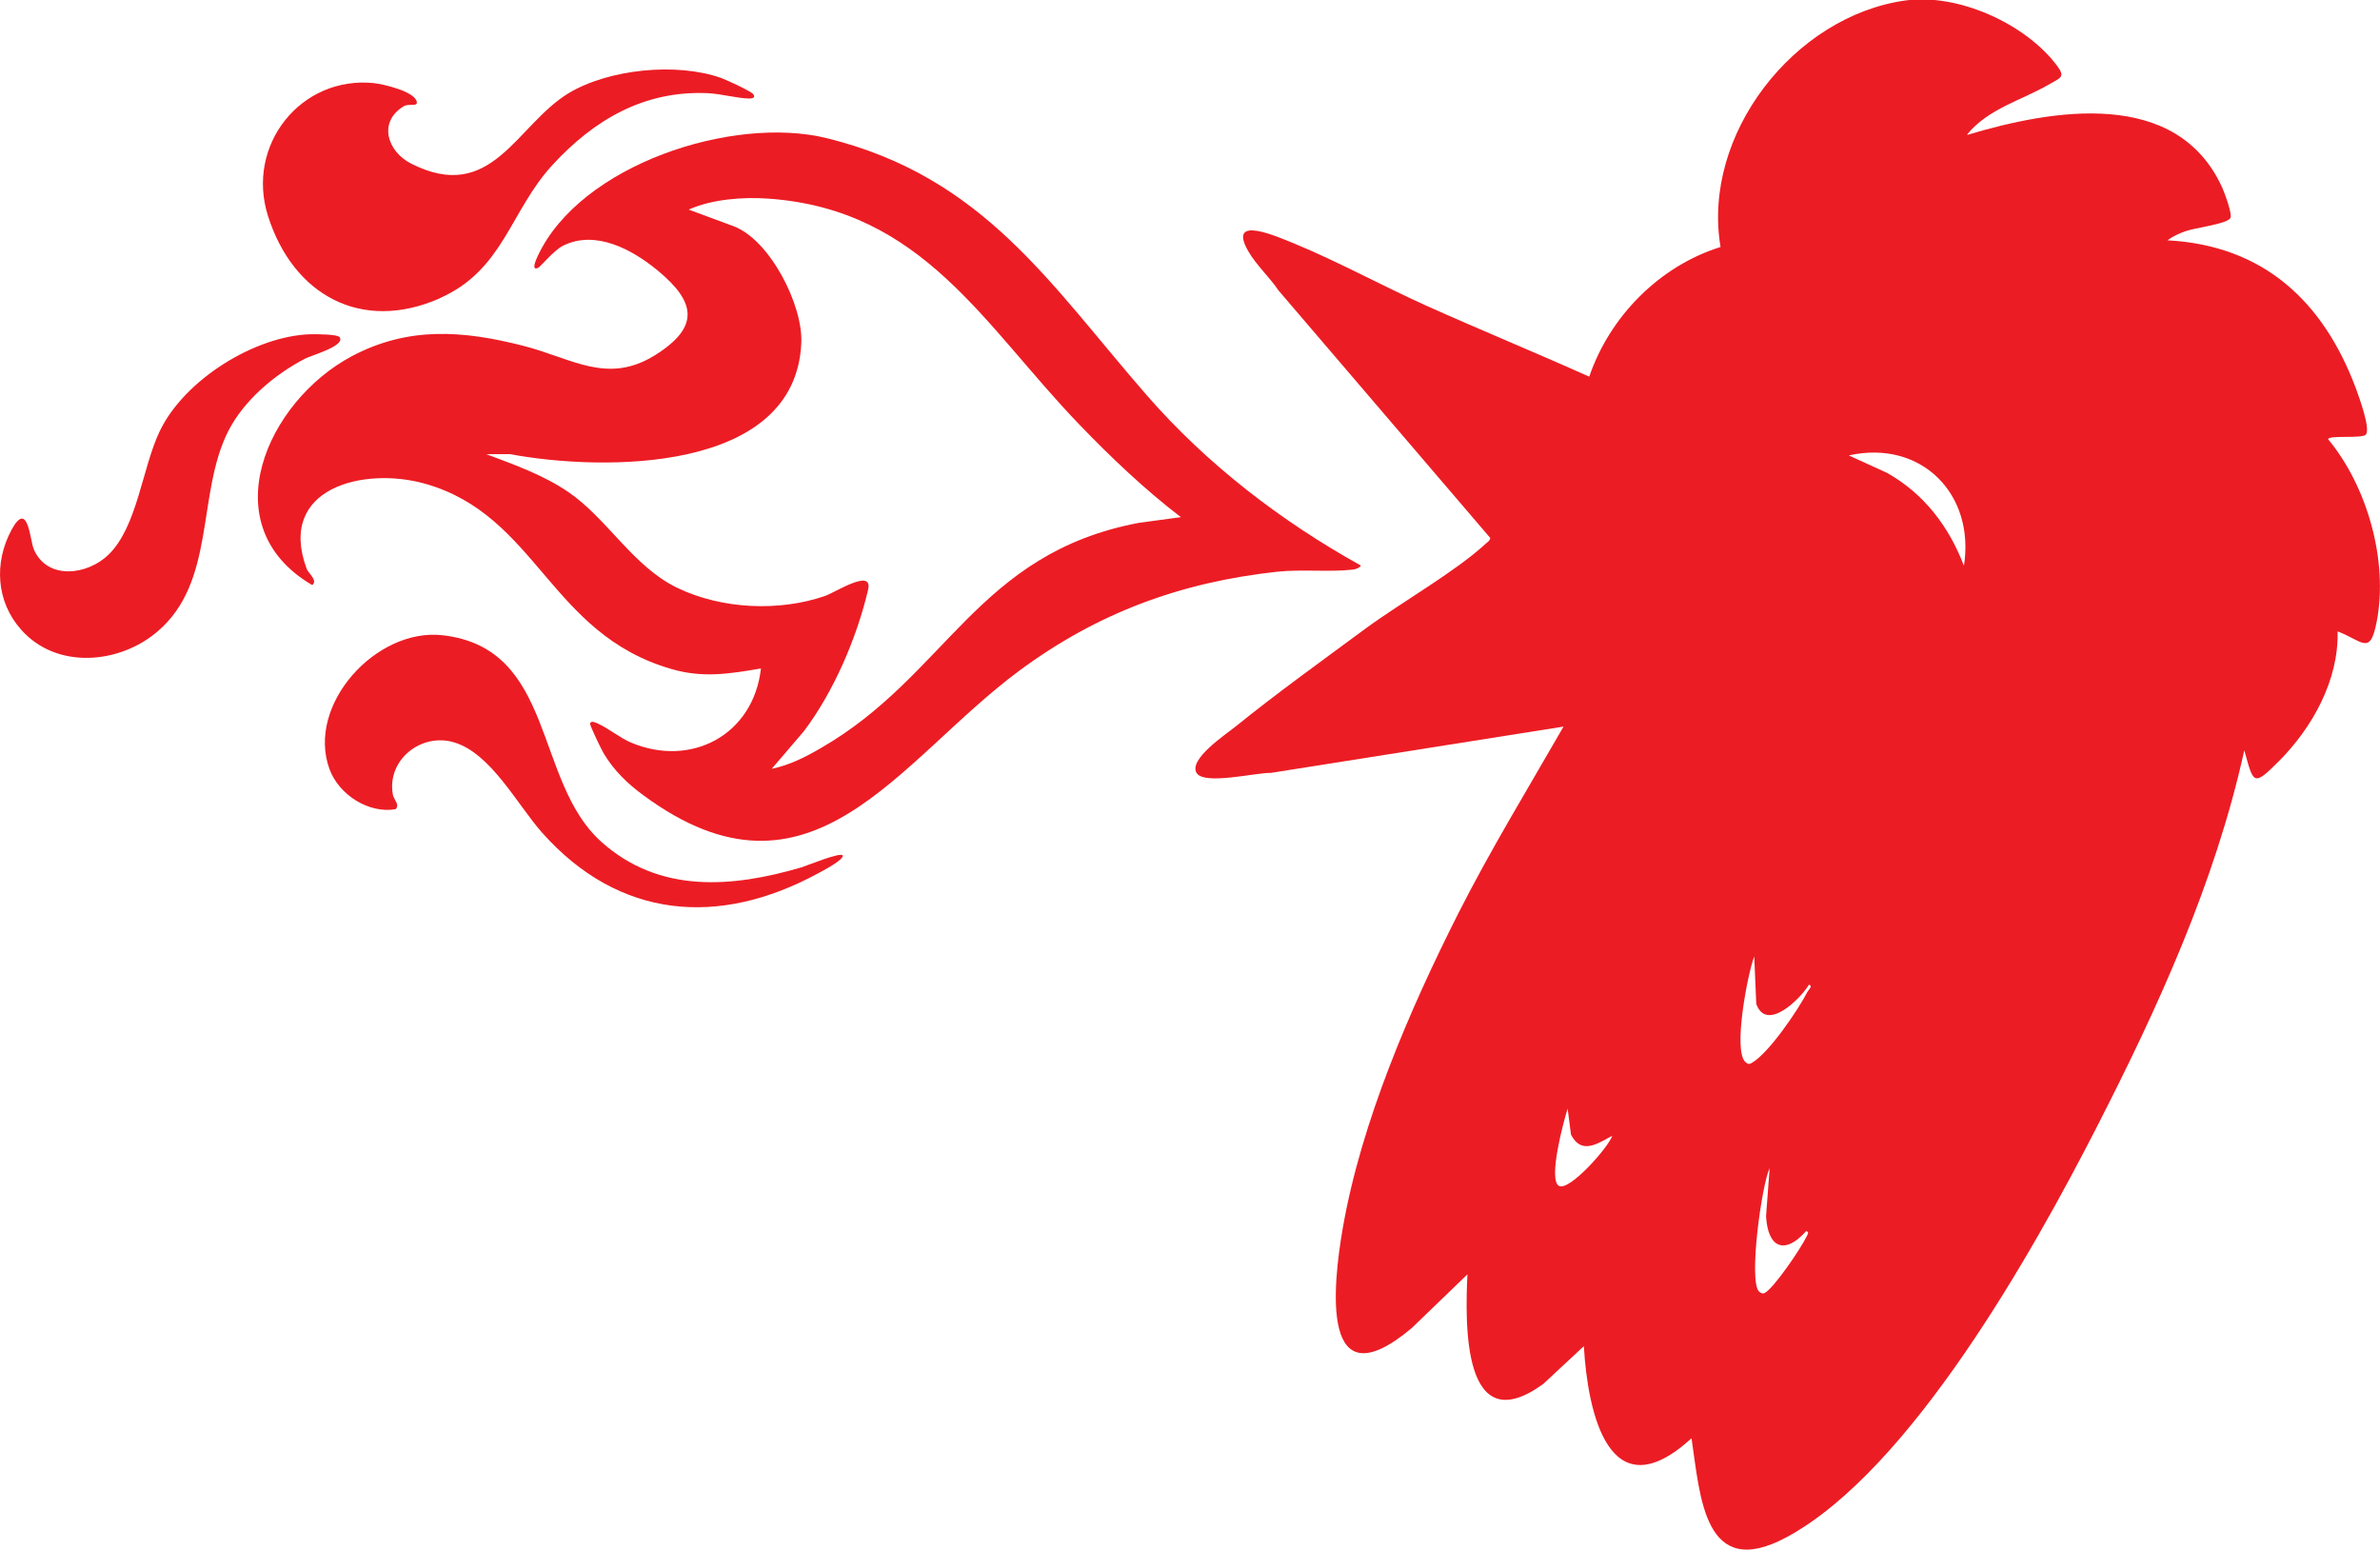 <svg width="235" height="153" viewBox="0 0 235 153" fill="none" xmlns="http://www.w3.org/2000/svg">
<g clip-path="url(#clip0_2513_7058)">
<path d="M194.273 13.311C202.672 10.796 214.928 8.662 219.42 18.518C219.648 19.027 220.435 21.135 220.232 21.516C219.927 22.126 216.705 22.481 215.766 22.837C215.182 23.04 214.522 23.345 214.015 23.726C223.531 24.234 229.418 29.797 232.615 38.333C232.919 39.171 234.087 42.321 233.604 42.905C233.249 43.337 230.001 42.93 229.874 43.362C233.757 48.036 235.838 55.403 234.67 61.398C234.011 64.777 233.3 63.278 230.813 62.338C230.94 67.139 228.326 71.839 225.002 75.166C222.465 77.707 222.516 77.376 221.602 74.074C218.709 87.182 213.051 99.528 206.961 111.416C200.87 123.304 188.69 145.176 176.383 151.781C168.238 156.15 167.883 147.742 167.02 142.001C158.874 149.444 156.768 139.46 156.388 132.907L152.378 136.641C144.385 142.432 144.664 130.671 144.893 125.819L139.386 131.128C130.327 138.724 131.596 126.937 132.586 121.247C134.413 110.755 139.209 99.654 144.005 90.154C147.202 83.854 150.881 77.834 154.383 71.737L125.481 76.309C124.06 76.259 118.883 77.554 118.147 76.309C117.361 74.963 120.938 72.575 121.928 71.788C126.039 68.46 130.606 65.183 134.869 62.033C138.295 59.518 143.725 56.419 146.618 53.752C146.821 53.549 147.1 53.422 147.151 53.117L126.242 28.68C125.354 27.359 124.034 26.165 123.248 24.793C121.141 21.11 126.166 23.396 127.764 24.031C132.129 25.834 136.544 28.248 140.883 30.204C146.212 32.592 151.592 34.802 156.921 37.189C158.951 31.22 163.899 26.241 169.887 24.387C168.01 13.286 177.145 1.6 188.107 0.051C193.283 -0.686 199.982 2.312 203.103 6.478C203.966 7.621 203.459 7.672 202.368 8.307C199.678 9.882 196.354 10.694 194.248 13.26L194.273 13.311ZM193.918 55.86C195.034 48.824 189.731 43.362 182.55 44.963L186.33 46.69C189.984 48.748 192.446 51.999 193.918 55.86ZM178.616 97.216C177.779 98.613 174.429 101.941 173.414 99.121L173.211 94.421C172.577 96.098 171.08 103.744 172.349 104.862C172.577 105.065 172.679 105.091 172.932 104.964C174.632 104.024 177.551 99.705 178.464 97.927C178.591 97.698 179.048 97.317 178.591 97.216H178.616ZM178.337 121.552C176.231 123.914 174.556 123.228 174.379 120.078L174.734 115.328C173.947 116.979 172.628 126.505 173.694 127.521C173.871 127.674 174.049 127.775 174.303 127.623C175.241 127.039 177.804 123.279 178.337 122.161C178.439 121.933 178.718 121.628 178.337 121.552ZM159.204 112.127C157.783 112.889 156.159 114.058 155.119 112.026L154.789 109.46C154.408 110.603 152.835 116.471 153.926 117.081C154.941 117.665 158.9 113.194 159.204 112.102V112.127Z" fill="#EC1C24"/>
<path d="M134.362 55.86C134.184 56.114 133.803 56.216 133.524 56.241C131.317 56.495 128.525 56.191 126.115 56.445C116.574 57.486 108.352 60.509 100.638 66.225C88.686 75.065 80.135 90.738 63.565 78.545C61.966 77.376 60.621 76.081 59.606 74.379C59.403 74.049 58.211 71.585 58.261 71.432C58.363 71.102 58.819 71.356 59.023 71.432C60.038 71.889 61.23 72.855 62.296 73.312C68.259 75.827 74.4 72.55 75.136 65.996C72.04 66.529 69.376 66.961 66.28 66.047C54.252 62.567 53.034 50.881 41.97 47.757C35.956 46.055 27.329 48.138 30.272 56.14C30.45 56.622 31.414 57.308 30.831 57.766C20.833 51.923 26.365 39.628 34.713 35.183C40.296 32.211 45.7 32.617 51.664 34.141C56.46 35.36 59.936 38.002 64.656 35.081C69.097 32.312 68.741 29.848 64.96 26.724C62.448 24.64 58.794 22.659 55.597 24.259C54.709 24.691 53.364 26.343 53.136 26.444C52.349 26.8 53.034 25.428 53.085 25.301C57.272 16.258 72.37 11.355 81.632 13.641C97.136 17.452 103.683 28.07 113.249 39.044C119.187 45.852 126.495 51.466 134.412 55.86H134.362ZM68.031 20.703L72.421 22.329C76.024 23.675 79.297 30.128 79.12 33.862C78.561 46.766 59.454 46.538 50.344 44.836H48.01C50.776 45.877 53.643 46.893 56.104 48.57C59.961 51.186 62.499 55.937 66.889 58.045C71.279 60.153 76.937 60.407 81.48 58.833C82.444 58.502 86.225 56.038 85.717 58.223C84.601 62.973 82.317 68.308 79.374 72.194L76.202 75.903C77.952 75.547 79.551 74.734 81.074 73.845C93.533 66.656 96.476 54.641 112.463 51.618L116.599 51.059C113.046 48.341 109.646 45.115 106.55 41.889C97.136 32.109 91.122 20.678 75.872 19.611C73.359 19.433 70.34 19.662 68.031 20.678V20.703Z" fill="#EC1C24"/>
<path d="M43.391 29.467C35.677 32.846 28.952 29.137 26.466 21.338C24.233 14.327 29.714 7.468 36.92 8.205C37.859 8.307 41.031 9.043 41.158 10.085C41.209 10.568 40.371 10.186 39.864 10.491C37.301 12.041 38.24 14.962 40.6 16.156C48.567 20.195 50.978 12.32 56.155 9.196C60.139 6.808 66.812 6.147 71.202 7.697C71.71 7.875 74.12 8.993 74.349 9.272C74.653 9.628 74.298 9.729 73.993 9.729C72.725 9.704 71.177 9.247 69.806 9.196C63.564 8.942 58.641 11.838 54.531 16.308C50.344 20.881 49.709 26.673 43.416 29.442L43.391 29.467Z" fill="#EC1C24"/>
<path d="M83.205 84.438C83.383 84.87 81.175 86.013 80.744 86.242C71 91.526 61.154 90.764 53.542 82.228C51.08 79.459 48.467 74.353 44.813 73.287C41.565 72.321 38.139 75.065 38.799 78.494C38.9 78.951 39.509 79.485 39.052 79.891C36.439 80.349 33.47 78.494 32.531 75.928C30.222 69.578 37.149 61.957 43.721 62.719C54.886 64.015 52.679 77.122 59.378 83.117C65.113 88.249 72.294 87.639 79.145 85.632C79.627 85.48 83.053 84.083 83.205 84.464V84.438Z" fill="#EC1C24"/>
<path d="M33.571 33.354C33.977 34.192 30.754 35.081 30.12 35.411C27.126 36.961 24.081 39.526 22.533 42.575C19.386 48.798 21.366 57.461 15.504 62.389C11.748 65.564 5.582 66.123 2.08 62.16C-0.381 59.391 -0.609 55.556 1.142 52.304C2.791 49.281 2.943 53.346 3.349 54.26C4.694 57.308 8.653 56.775 10.708 54.768C13.575 51.999 14.032 46.182 15.783 42.549C18.194 37.52 25.146 33.15 30.704 32.998C31.211 32.998 33.394 32.973 33.571 33.328V33.354Z" fill="#EC1C24"/>
</g>
<defs>
<clipPath id="clip0_2513_7058">
<rect width="235" height="153" fill="white"/>
</clipPath>
</defs>
</svg>
